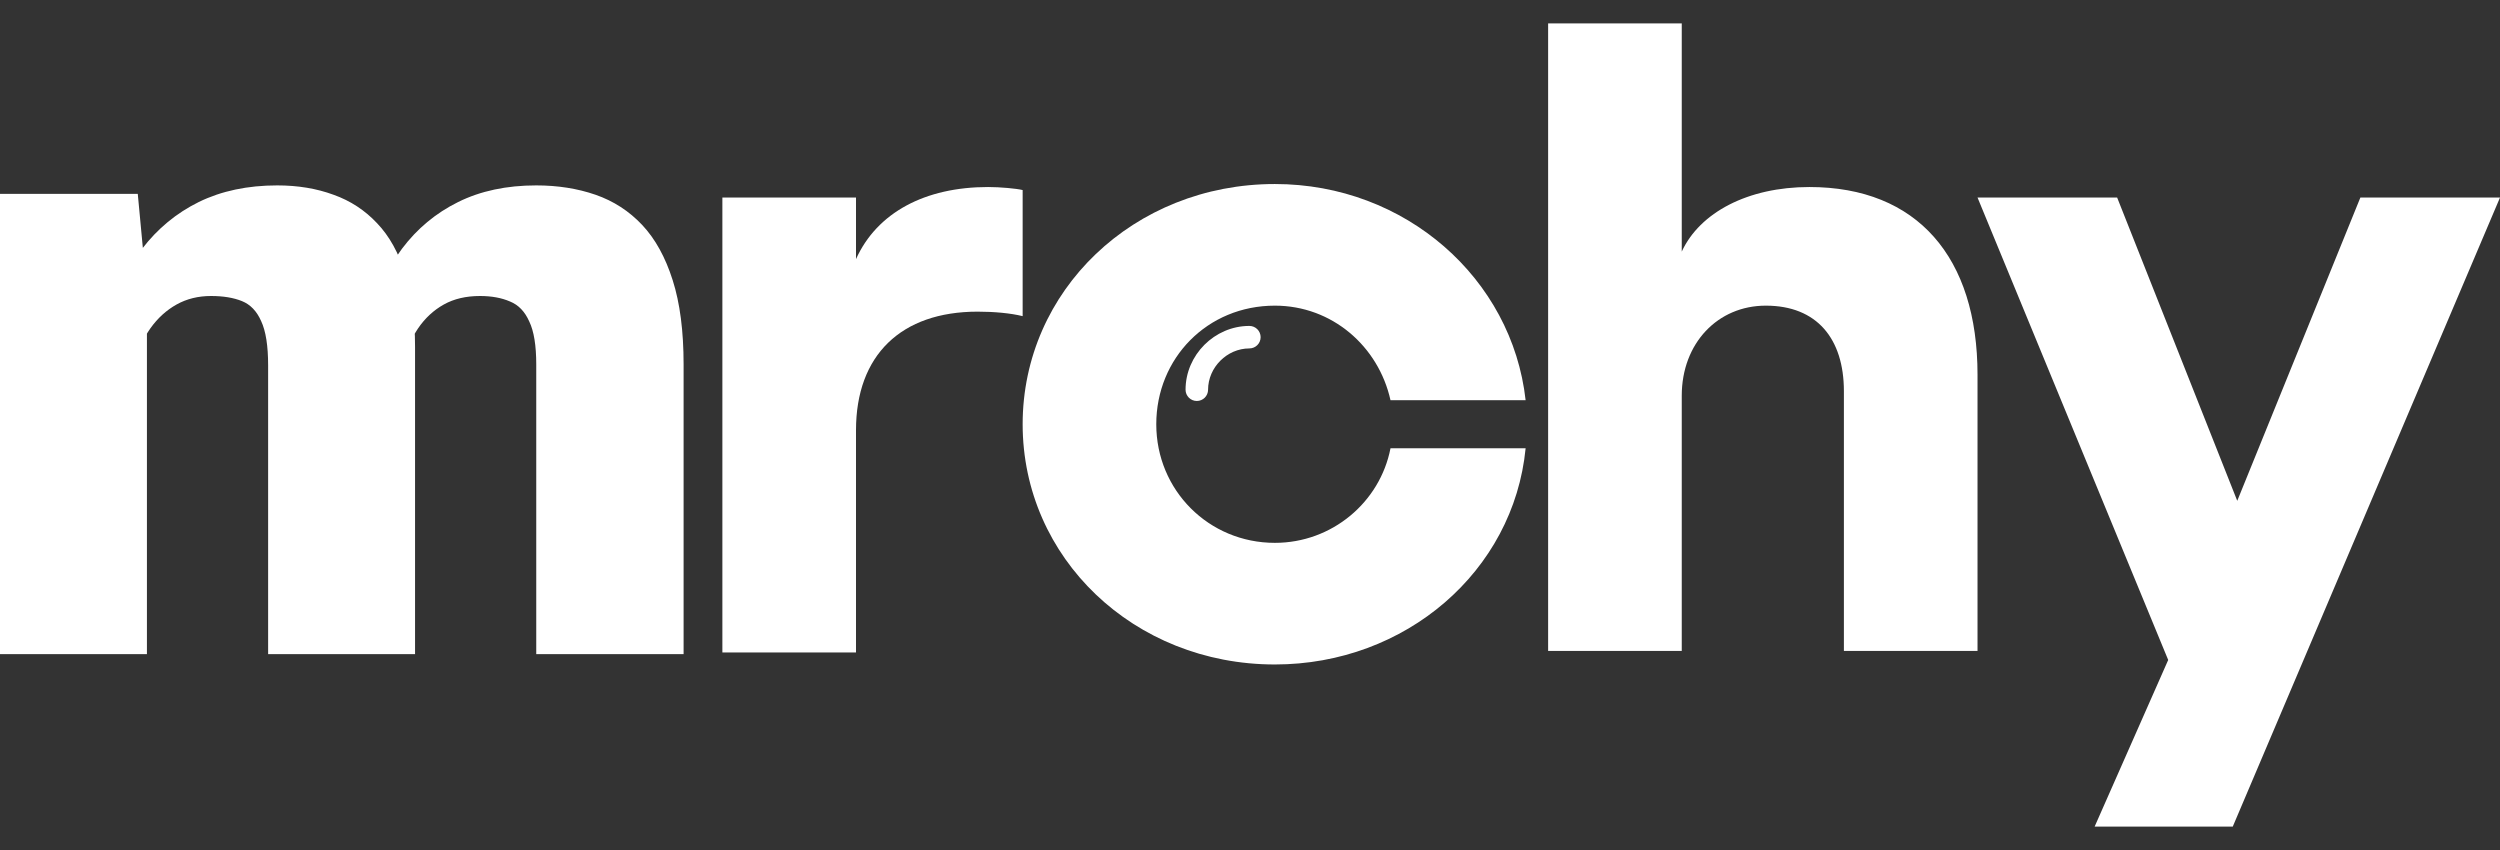 <svg width="100" height="34" viewBox="0 0 100 34" fill="none" xmlns="http://www.w3.org/2000/svg">
<rect x="0" y="0" width="100" height="34" fill="#333333" stroke="none"/>
<path d="M28.895 7.902H34.24V10.364C35.081 8.502 37.003 7.481 39.525 7.481C40.006 7.481 40.666 7.542 40.906 7.602V12.646C40.426 12.526 39.765 12.466 39.105 12.466C36.042 12.466 34.24 14.208 34.24 17.21V26.098H28.895V7.902Z" fill="white"/>
<path d="M61.925 0.936H67.27V10.064C67.991 8.502 69.912 7.481 72.375 7.481C76.699 7.481 79.101 10.304 79.101 14.988V26.038H73.756V15.649C73.756 13.547 72.675 12.226 70.633 12.226C68.712 12.226 67.27 13.727 67.27 15.829V26.038H61.925V0.936Z" fill="white"/>
<path d="M79.101 7.902H84.686L89.49 20.033L94.415 7.902H100L89.31 33.065H83.785L86.728 26.399L79.101 7.902Z" fill="white"/>
<path d="M55.62 17.931C55.199 20.093 53.278 21.714 50.995 21.714C48.353 21.714 46.251 19.613 46.251 16.97C46.251 14.328 48.293 12.226 50.995 12.226C53.278 12.226 55.139 13.847 55.62 16.009H61.025C60.484 11.145 56.22 7.361 50.995 7.361C45.35 7.361 40.906 11.625 40.906 16.97C40.906 22.315 45.35 26.579 50.995 26.579C56.22 26.579 60.544 22.855 61.025 17.931H55.62Z" fill="white"/>
<path d="M47.422 15.589C47.422 14.199 48.585 13.037 49.974 13.037C50.223 13.037 50.425 13.238 50.425 13.487C50.425 13.736 50.223 13.937 49.974 13.937C49.082 13.937 48.323 14.696 48.323 15.589C48.323 15.837 48.121 16.039 47.873 16.039C47.624 16.039 47.422 15.837 47.422 15.589Z" fill="white"/>
<path d="M5.877 11.653V26.166H0V7.756H5.511L5.877 11.653ZM5.162 16.332L3.819 16.366C3.819 15.072 3.976 13.882 4.29 12.793C4.604 11.704 5.069 10.757 5.685 9.951C6.301 9.146 7.057 8.522 7.952 8.08C8.859 7.637 9.905 7.416 11.091 7.416C11.916 7.416 12.666 7.541 13.341 7.79C14.015 8.029 14.596 8.409 15.084 8.93C15.573 9.441 15.945 10.11 16.201 10.938C16.468 11.755 16.602 12.736 16.602 13.882V26.166H10.725V14.613C10.725 13.831 10.632 13.241 10.446 12.844C10.271 12.447 10.016 12.18 9.678 12.044C9.341 11.908 8.929 11.84 8.44 11.84C7.929 11.84 7.47 11.953 7.063 12.18C6.656 12.407 6.307 12.725 6.016 13.133C5.737 13.53 5.522 14.001 5.371 14.545C5.232 15.09 5.162 15.685 5.162 16.332ZM15.939 16.332L14.3 16.366C14.3 15.072 14.445 13.882 14.736 12.793C15.038 11.704 15.486 10.757 16.078 9.951C16.683 9.146 17.433 8.522 18.328 8.08C19.223 7.637 20.264 7.416 21.45 7.416C22.31 7.416 23.1 7.541 23.821 7.79C24.542 8.04 25.164 8.443 25.687 8.998C26.21 9.554 26.617 10.291 26.908 11.21C27.198 12.118 27.344 13.241 27.344 14.579V26.166H21.45V14.579C21.45 13.819 21.357 13.246 21.171 12.861C20.996 12.464 20.74 12.197 20.403 12.061C20.066 11.914 19.665 11.84 19.2 11.84C18.642 11.84 18.159 11.953 17.753 12.18C17.346 12.407 17.003 12.725 16.724 13.133C16.456 13.53 16.259 14.001 16.131 14.545C16.003 15.09 15.939 15.685 15.939 16.332Z" fill="white"/>
</svg>
